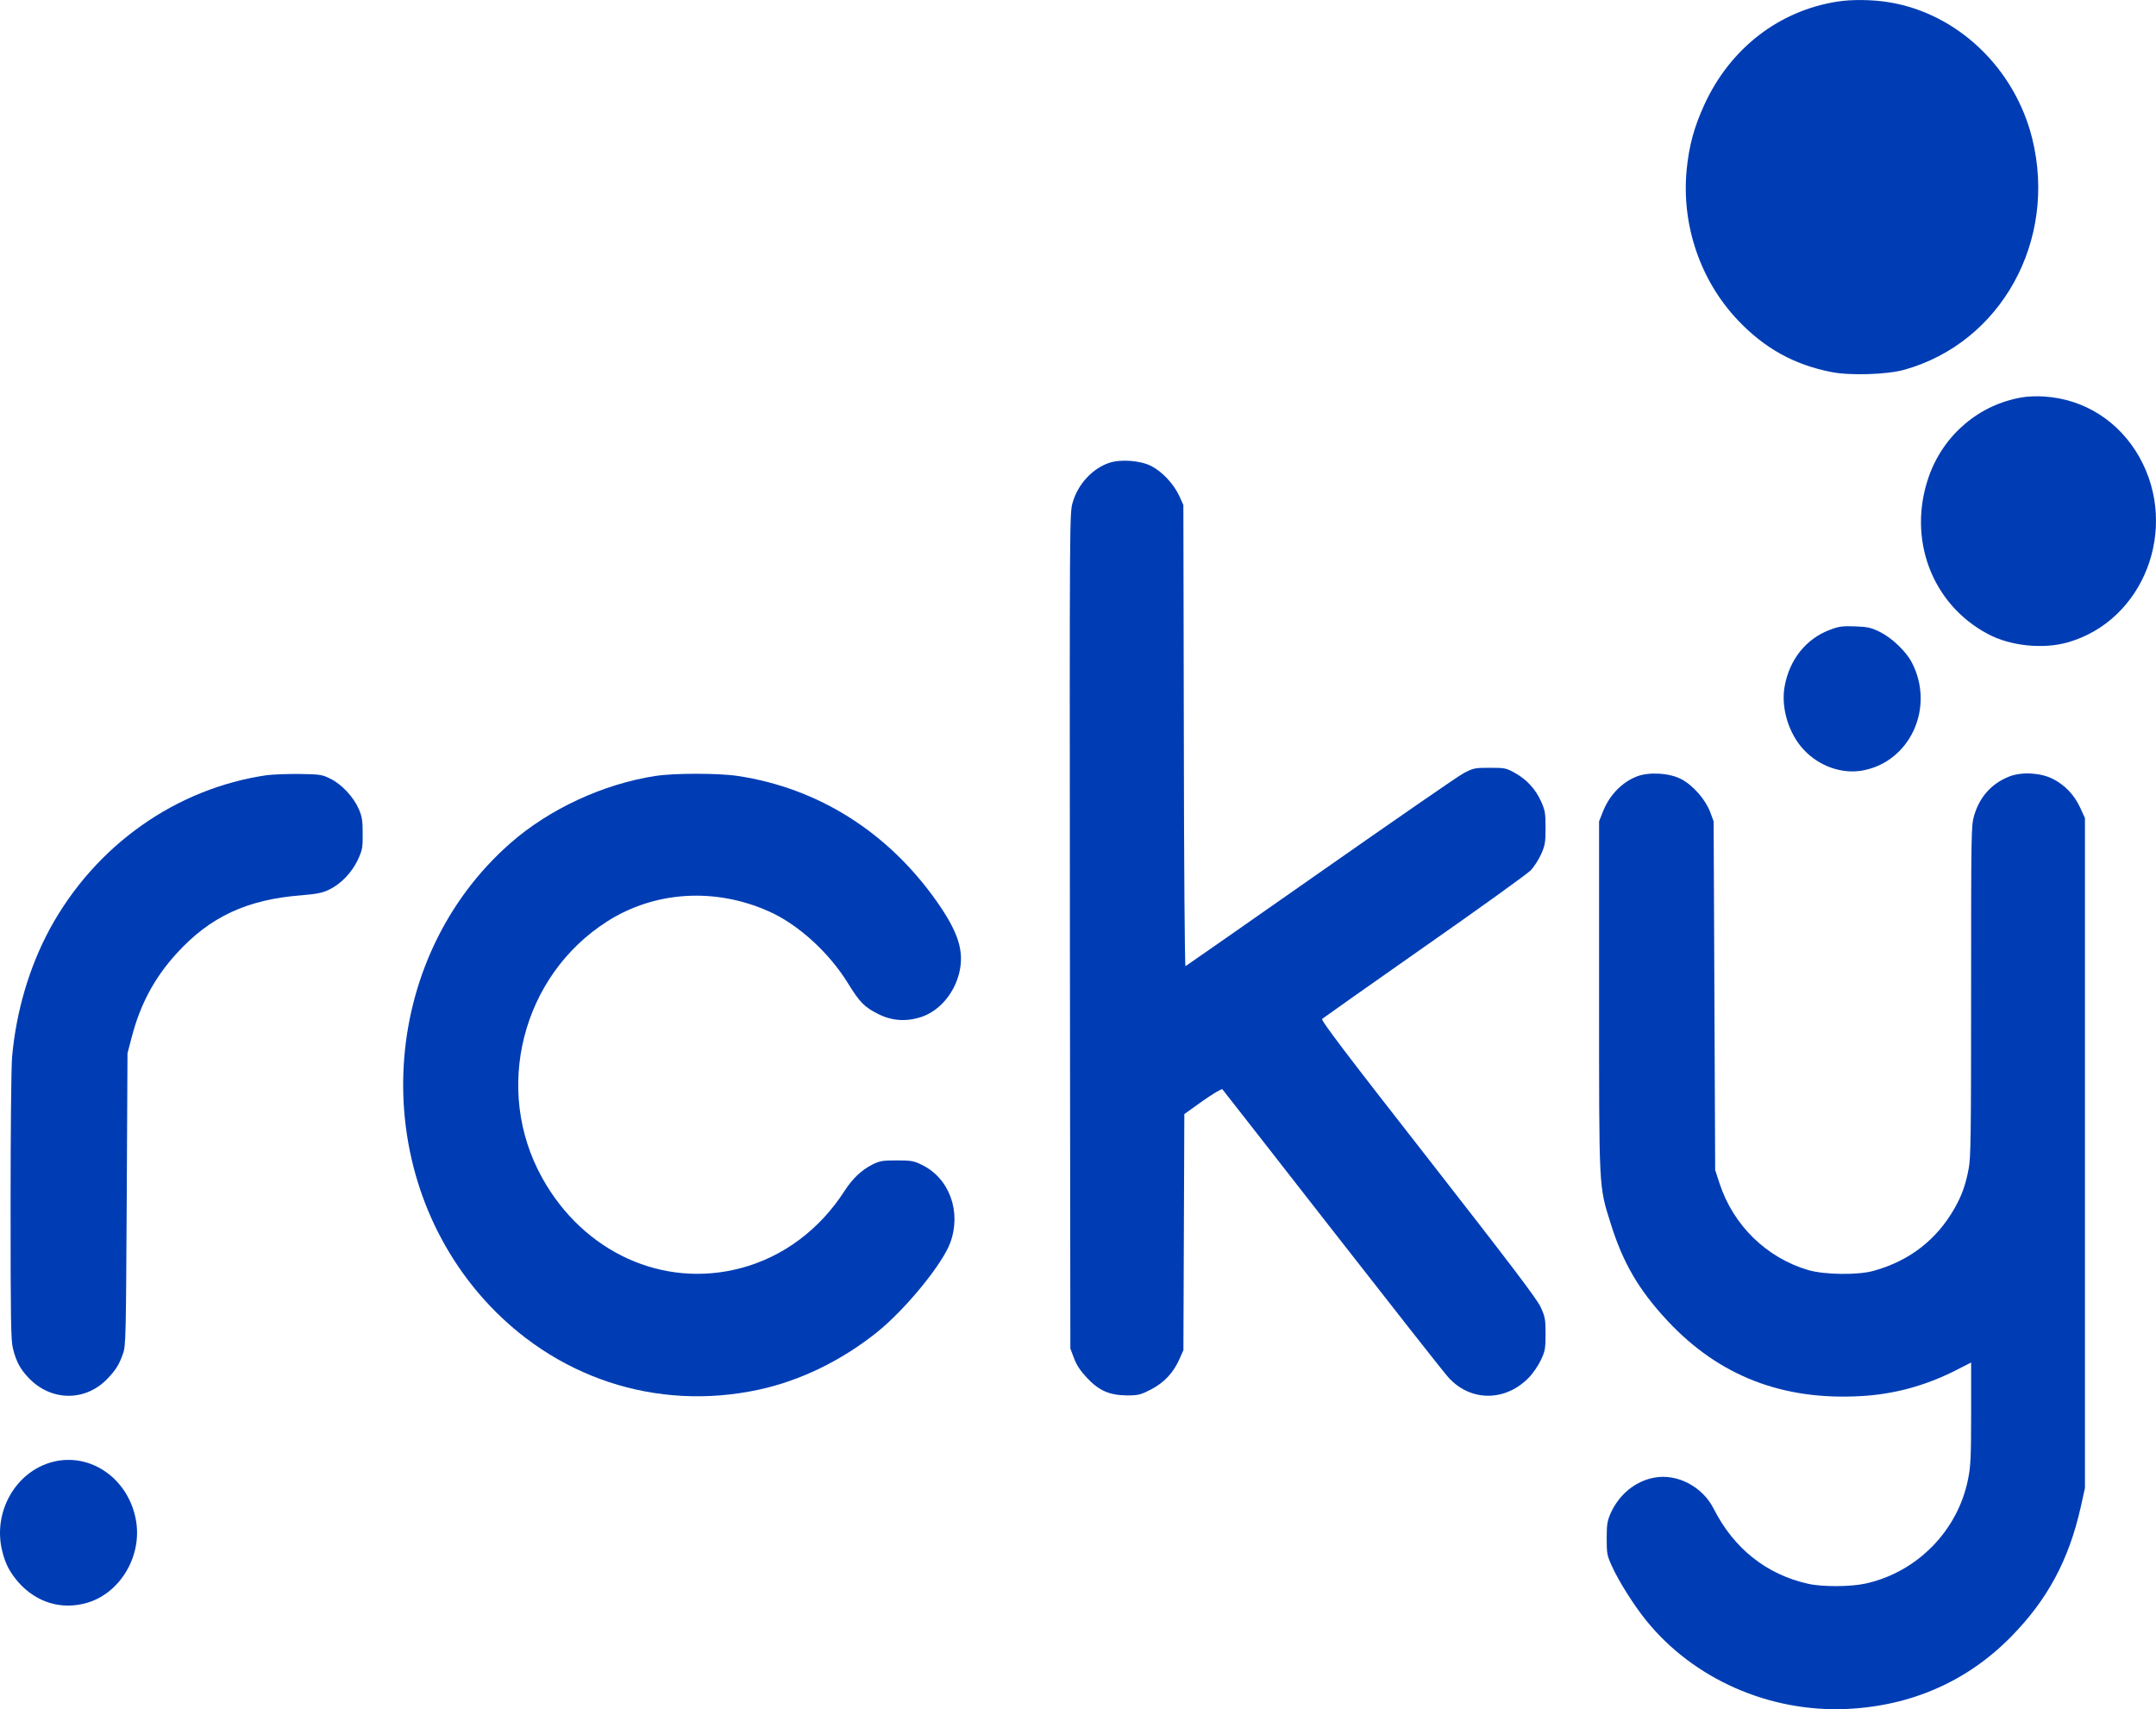 <?xml version="1.0" encoding="UTF-8"?><svg id="Camada_2" xmlns="http://www.w3.org/2000/svg" viewBox="0 0 1356.1 1075.25"><defs><style>.cls-1{fill:#003db4;stroke-width:0px;}</style></defs><g id="Camada_1-2"><path class="cls-1" d="M1155.93.96c-36.91,5.71-67.57,29.39-83.82,64.69-6.54,14.19-9.8,26.23-11.25,41.44-3.26,34.59,8.65,69.5,32.29,94.4,16.72,17.65,35.37,27.96,58.72,32.55,11.63,2.35,35.09,1.63,45.94-1.43,60.84-17.05,96.31-81.13,80.45-145.41-11.05-44.49-47.19-78.88-90.35-85.82-9.89-1.63-23.16-1.84-32-.4Z"/><path class="cls-1" d="M1272.04,249.95c-26.91,4.39-49.4,23.37-58.72,49.5-13.85,39.09,1.53,80.51,37,99.39,14.13,7.55,34.61,9.69,50.17,5.3,47.87-13.57,70.36-71.54,45.18-116.54-12.69-22.55-34.61-36.54-59.88-38.16-4.42-.3-10.57-.1-13.74.51Z"/><path class="cls-1" d="M697.65,291.18c-10.57,3.57-19.71,13.47-22.97,25-1.92,6.53-1.92,9.5-1.73,269.4l.29,262.76,2.3,6.13c1.64,4.29,4.04,7.96,8.17,12.35,7.68,8.16,14.22,10.92,25.27,11.02,7.11,0,8.46-.41,15.09-3.78,8.27-4.39,13.94-10.41,17.78-19.09l2.5-5.62.29-74.19.29-74.29,11.53-8.27c6.44-4.49,12.01-7.85,12.4-7.34.39.41,31.53,40.3,69.2,88.57,37.68,48.27,70.45,90.01,72.95,92.66,13.85,15.4,35.86,15.4,50.65.1,2.69-2.76,6.06-7.76,7.59-11.12,2.6-5.51,2.89-7.15,2.89-16.33s-.29-10.71-3.08-16.84c-2.21-5-19.71-27.96-70.74-93.37-51.72-66.13-67.57-87.04-66.71-87.96.68-.61,29.51-20.92,64.11-45.2,34.61-24.18,64.78-45.92,66.99-48.17,2.21-2.25,5.19-6.94,6.73-10.41,2.4-5.51,2.69-7.34,2.69-16.43s-.29-10.92-2.69-16.33c-3.37-7.76-9.13-14.08-16.54-18.16-5.38-3.06-6.34-3.27-15.86-3.27s-10.38.21-16.72,3.57c-3.56,1.93-44.11,30.01-90.16,62.25-46.04,32.24-84.01,58.77-84.49,58.98-.48.21-.96-63.27-1.05-144.9l-.29-145.22-2.69-5.92c-3.56-7.55-10.67-15.1-17.68-18.67-6.8-3.43-19.1-4.35-26.32-1.9Z"/><path class="cls-1" d="M1151.32,396.08c-15.38,5.62-26.05,19.09-28.93,36.43-2.12,13.26,2.78,29.18,12.21,39.19,9.61,10.31,23.84,15.31,36.71,13.06,29.99-5.3,45.85-39.49,31.33-67.76-3.56-7.04-12.49-15.61-20.09-19.39-5.47-2.76-7.79-3.27-15.67-3.57-7.79-.29-10.19.01-15.57,2.05Z"/><path class="cls-1" d="M168.14,487.61c-57.38,8.27-108.04,44.09-136.68,96.54-12.97,23.98-21.24,51.84-23.84,80.51-.57,6.74-.96,44.9-.96,94.4,0,70.61.19,84.18,1.44,89.08,2.02,8.27,4.51,12.96,9.71,18.47,14.03,15,35.75,15.31,49.69.81,5.38-5.62,7.5-8.98,9.91-16.02,1.73-4.79,1.82-10.82,2.3-96.95l.48-91.84,2.6-9.9c5.38-20.81,14.22-37.45,28.26-52.86,21.05-23.16,44.31-33.98,78.52-36.63,9.71-.81,13.36-1.53,17.5-3.57,7.4-3.57,14.33-10.82,18.07-18.88,2.78-6.13,3.08-7.55,2.98-16.43,0-8.27-.39-10.52-2.5-15.51-3.26-7.45-10.76-15.51-17.88-18.98-5.1-2.55-6.44-2.76-19.41-2.95-7.71-.09-16.74.32-20.2.73Z"/><path class="cls-1" d="M412.28,488.13c-32.97,5.11-66.8,20.81-91.32,42.35-82.66,72.66-90.35,203.89-17.02,286.45,44.41,49.8,108.71,71.13,173.1,57.35,26.14-5.62,52-18.16,74.39-36.02,17.98-14.38,41.52-43.16,46.33-56.63,7.02-19.39-.57-40.3-17.78-48.78-5.19-2.55-6.83-2.86-15.86-2.86s-10.76.3-15.47,2.65c-6.73,3.37-12.4,8.78-17.3,16.33-15.67,24.49-38.73,41.74-65.36,48.78-48.83,12.96-98.91-9.8-124.95-56.74-30.95-55.61-12.78-127.15,40.85-161.34,29.89-19.09,67.76-21.43,101.5-6.43,18.55,8.16,38.16,26.02,50.17,45.62,7.2,11.73,10.28,14.8,18.93,19.09,8.46,4.29,17.59,4.9,26.91,1.84,11.53-3.78,21.15-15.1,24.13-28.57,2.89-13.26-.87-24.9-14.22-43.98-30.76-43.78-74.59-71.43-125.24-79.09-12.1-1.84-40.26-1.84-51.8,0Z"/><path class="cls-1" d="M1029.63,488.43c-9.32,3.57-17.2,11.64-21.33,21.95l-2.5,6.32v109.7c0,123.27-.19,119.3,7.2,142.97,7.79,25.11,17.88,42.35,36.04,61.74,32.29,34.49,72.18,50.01,121.58,47.15,20.67-1.12,40.47-6.53,59.4-16.12l9.8-5v31.84c0,27.04-.29,33.26-1.82,41.02-6.34,32.86-32.1,59.09-64.69,66.23-9.32,2.04-27.3,2.14-36.04.1-26.14-5.81-46.8-22.25-59.4-47.25-7.11-13.98-23.06-22.25-37.48-19.49-11.92,2.25-22.01,10.61-27.3,22.35-2.12,4.9-2.5,7.04-2.5,15.82,0,9.39.19,10.71,3.17,17.24,4.23,9.5,13.94,24.9,21.72,34.49,29.8,36.84,77.47,57.76,126,55.61,40.65-1.84,76.03-17.45,103.51-45.51,22.88-23.27,36.23-48.17,43.73-81.33l2.69-12.15v-421.45l-3.08-6.74c-3.74-8.06-9.8-14.29-17.4-18.07-7.68-3.78-19.51-4.39-27.2-1.33-11.05,4.39-18.55,12.75-22.01,24.49-1.82,6.23-1.92,9.18-1.92,110.41,0,90.72-.19,105.11-1.53,111.84-1.92,10.1-4.33,16.84-8.84,24.8-11.34,19.9-28.26,33.06-50.85,39.39-9.61,2.76-30.76,2.55-41.04-.41-26.24-7.65-47.28-28.06-55.94-54.49l-2.78-8.47-.48-109.7-.48-109.7-2.21-5.92c-2.98-7.85-10.86-16.84-18.16-20.61-7.31-3.87-20.09-4.68-27.87-1.73Z"/><path class="cls-1" d="M33.1,919.68c-23.26,6.02-37.78,31.54-31.72,56.02,2.02,8.27,4.81,13.47,10.38,19.9,11.25,12.55,26.82,17.24,42.49,12.86,20.76-5.71,34.89-28.67,31.44-51.03-4.13-26.65-28.35-43.99-52.58-37.76Z"/></g></svg>